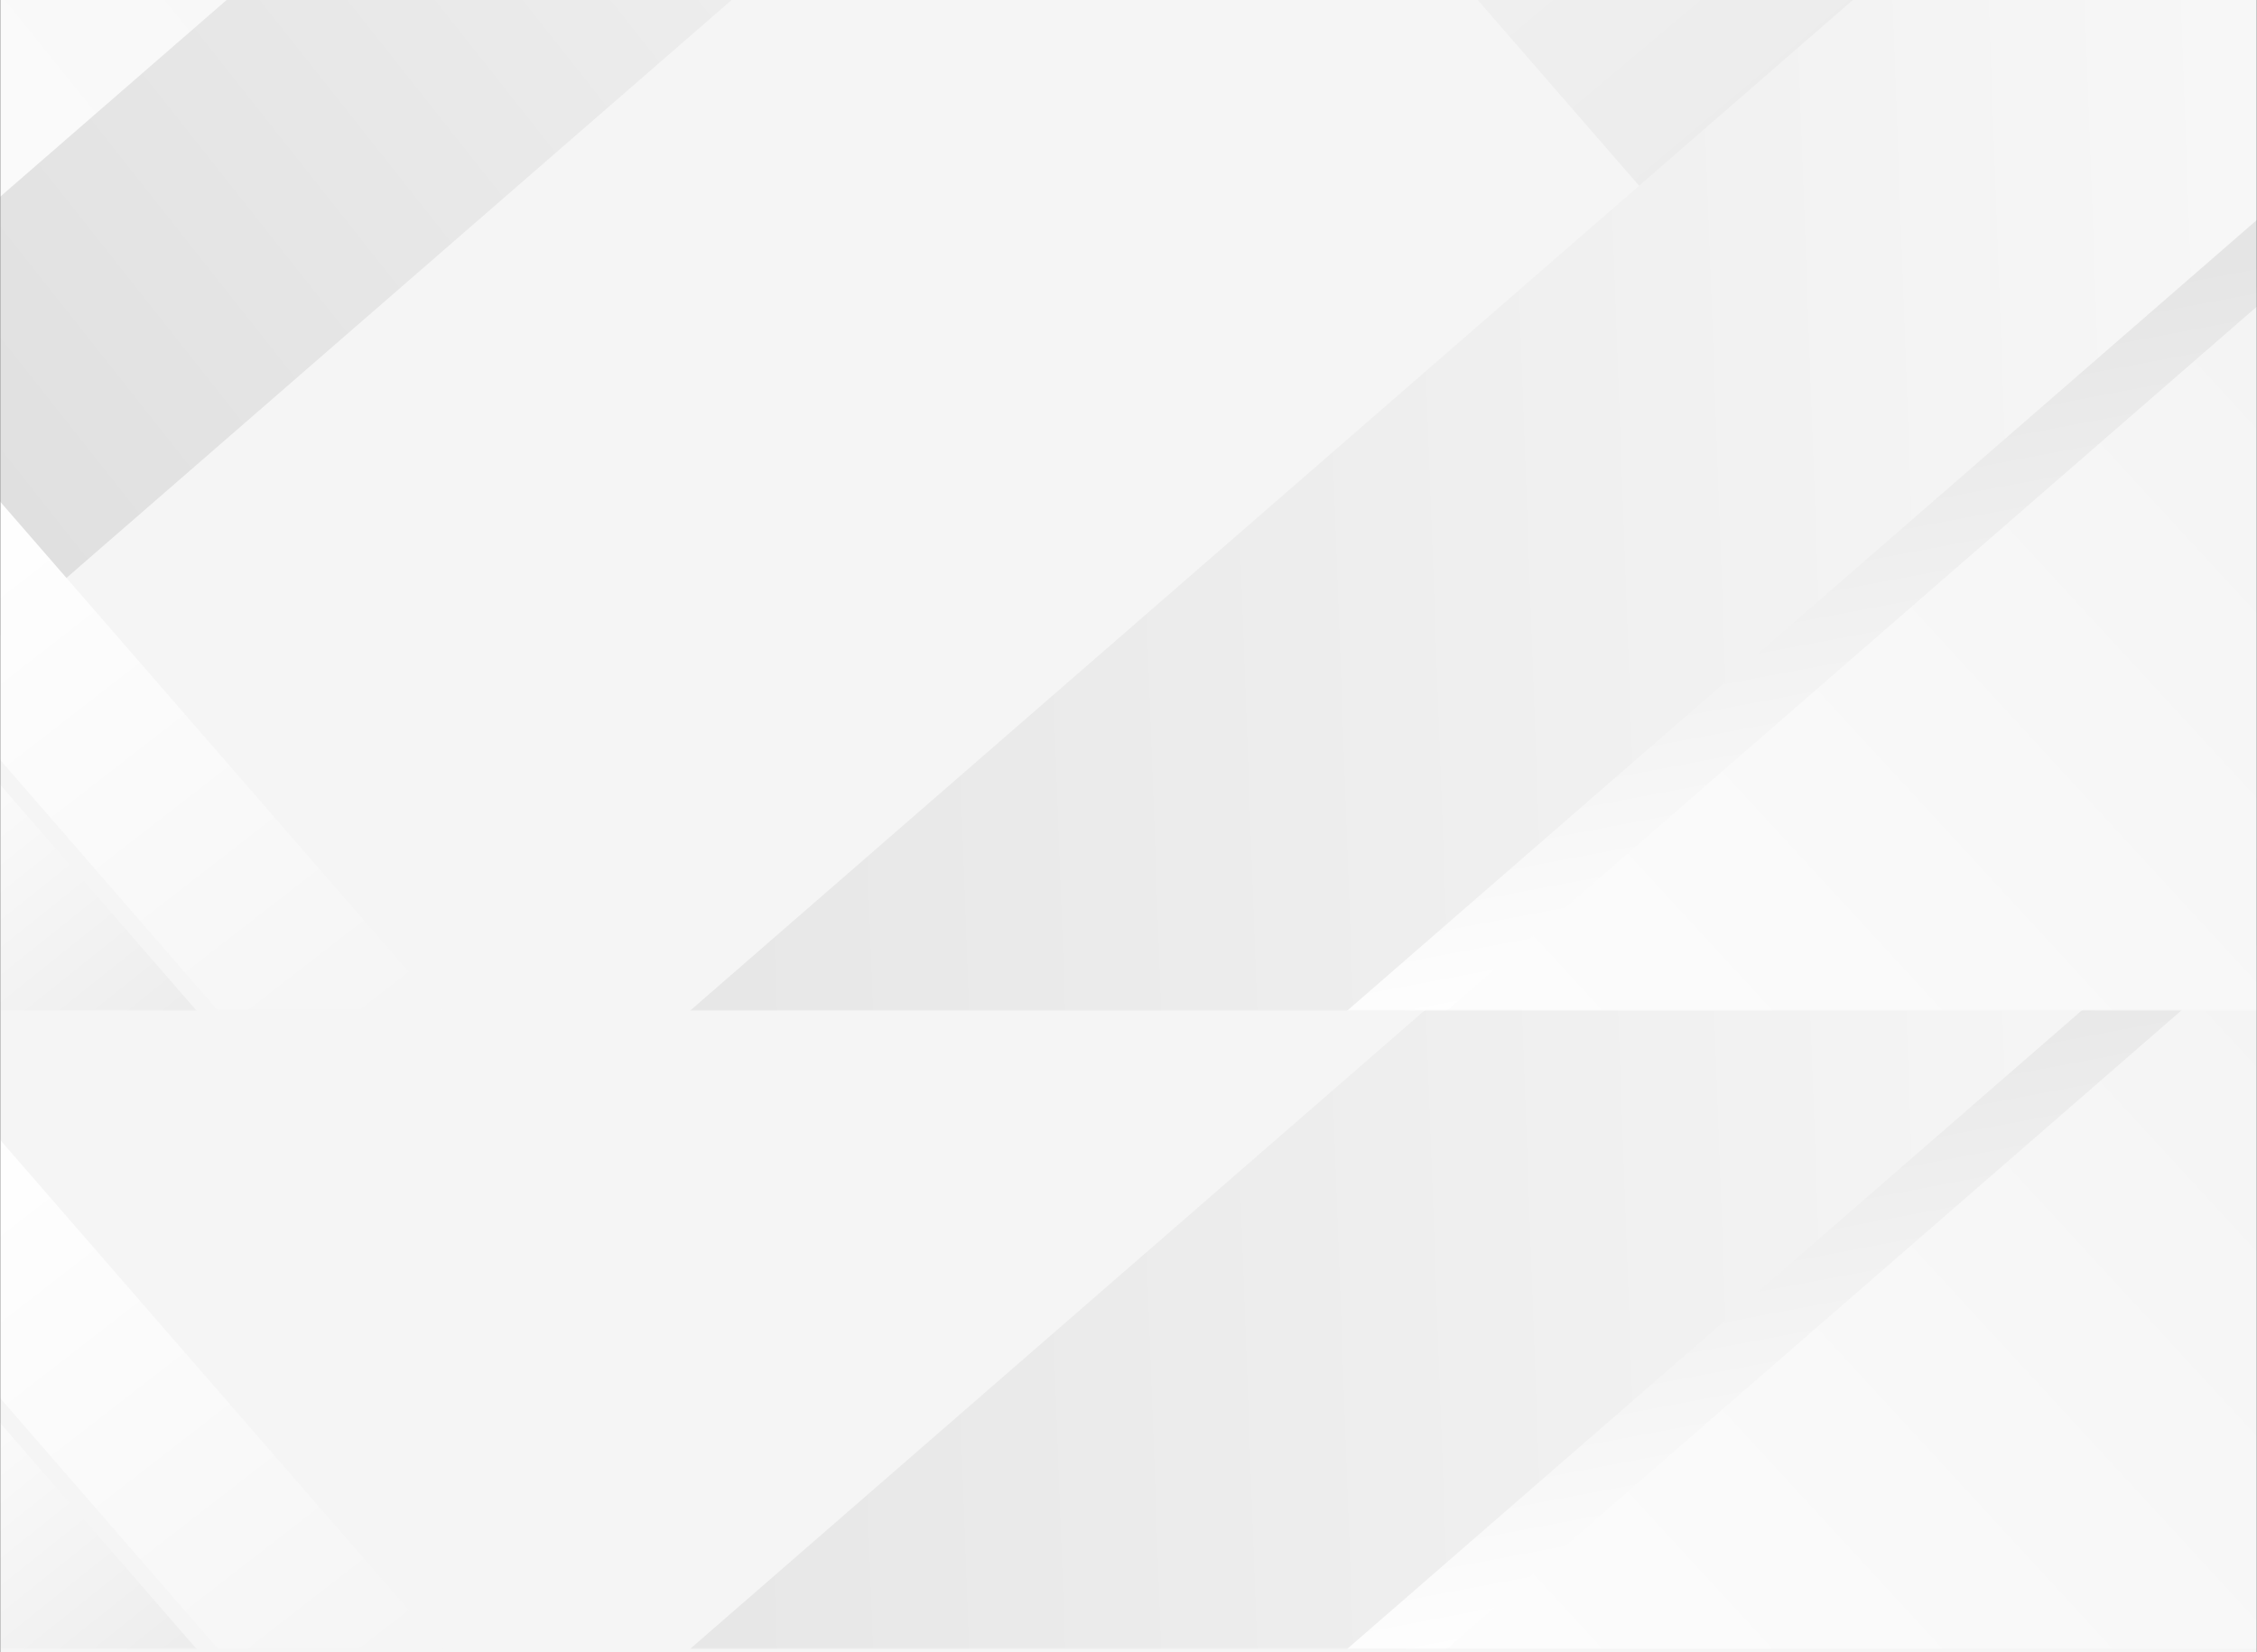 <?xml version="1.0" encoding="UTF-8"?> <svg xmlns="http://www.w3.org/2000/svg" width="1280" height="937" viewBox="0 0 1280 937" fill="none"><rect x="0" y="0" width="1280" height="937" fill="#333333" stroke="none"/><g clip-path="url(#clip0_70_6226)"><mask id="mask0_70_6226" style="mask-type:luminance" maskUnits="userSpaceOnUse" x="0" y="-799" width="1280" height="4721"><path d="M1280 -799H0V3922H1280V-799Z" fill="white"></path></mask><g mask="url(#mask0_70_6226)"><path d="M1280 -799H0V3922H1280V-799Z" fill="#F5F5F5"></path><mask id="mask1_70_6226" style="mask-type:luminance" maskUnits="userSpaceOnUse" x="0" y="-367" width="1280" height="1302"><path d="M0 935L1280 935L1280 -367L0 -367L0 935Z" fill="white"></path></mask><g mask="url(#mask1_70_6226)"><path d="M753.227 941.366L1289.45 475.236L1331.33 523.411L795.104 989.541L753.227 941.366Z" fill="url(#paint0_linear_70_6226)"></path><path d="M1479.27 362.595L678.875 1058.37L1256.73 1723.12L2057.13 1027.35L1479.27 362.595Z" fill="url(#paint1_linear_70_6226)"></path><path d="M2009 -248.844L1218.57 437.938L277.293 -645.396L1067.72 -1332.18L2009 -248.844Z" fill="url(#paint2_linear_70_6226)"></path><path d="M174.623 1007.91L102.108 1070.92L-110.355 826.392L-37.84 763.386L174.623 1007.91Z" fill="url(#paint3_linear_70_6226)"></path><path d="M274.373 962.189L201.858 1025.2L-84.097 696.085L-11.583 633.079L274.373 962.189Z" fill="url(#paint4_linear_70_6226)"></path><path d="M1485.64 -135.69L1705.29 116.99L306.412 1333.02L146.012 1148.49L1544.29 -67.011L1485.04 -135.17L1485.64 -135.69Z" fill="url(#paint5_linear_70_6226)"></path><path d="M-118.987 463.901L950.258 -465.138L467.865 -1020.33L-601.38 -91.292L-118.987 463.901Z" fill="url(#paint6_linear_70_6226)"></path><path d="M157.894 -999.862L-701.238 -253.384L-218.845 301.809L640.287 -444.669L157.894 -999.862Z" fill="url(#paint7_linear_70_6226)"></path><path d="M98.121 -1069.86L-761.012 -323.384L-278.619 231.809L580.514 -514.669L98.121 -1069.86Z" fill="url(#paint8_linear_70_6226)"></path></g><mask id="mask2_70_6226" style="mask-type:luminance" maskUnits="userSpaceOnUse" x="0" y="-729" width="1280" height="1302"><path d="M0 573L1280 573L1280 -729L0 -729L0 573Z" fill="white"></path></mask><g mask="url(#mask2_70_6226)"><path d="M753.227 579.366L1289.45 113.236L1331.33 161.411L795.104 627.541L753.227 579.366Z" fill="url(#paint9_linear_70_6226)"></path><path d="M1479.27 0.595L678.875 696.366L1256.73 1361.12L2057.13 665.346L1479.27 0.595Z" fill="url(#paint10_linear_70_6226)"></path><path d="M2009 -610.844L1218.57 75.938L277.293 -1007.4L1067.72 -1694.18L2009 -610.844Z" fill="url(#paint11_linear_70_6226)"></path><path d="M174.623 645.913L102.108 708.919L-110.355 464.392L-37.84 401.386L174.623 645.913Z" fill="url(#paint12_linear_70_6226)"></path><path d="M274.373 600.189L201.858 663.195L-84.097 334.085L-11.583 271.079L274.373 600.189Z" fill="url(#paint13_linear_70_6226)"></path><path d="M1485.64 -497.69L1705.29 -245.01L306.412 971.017L146.012 786.495L1544.29 -429.011L1485.04 -497.17L1485.64 -497.69Z" fill="url(#paint14_linear_70_6226)"></path><path d="M-118.987 101.901L950.258 -827.138L467.865 -1382.33L-601.38 -453.292L-118.987 101.901Z" fill="url(#paint15_linear_70_6226)"></path></g></g></g><defs><linearGradient id="paint0_linear_70_6226" x1="1291.42" y1="505.662" x2="1356.61" y2="849.678" gradientUnits="userSpaceOnUse"><stop stop-color="#E5E5E5"></stop><stop offset="1" stop-color="white"></stop></linearGradient><linearGradient id="paint1_linear_70_6226" x1="1543.32" y1="420.118" x2="760.837" y2="1140.92" gradientUnits="userSpaceOnUse"><stop stop-color="#F0F0F0"></stop><stop offset="1" stop-color="white"></stop></linearGradient><linearGradient id="paint2_linear_70_6226" x1="1588.34" y1="74.834" x2="686.642" y2="-998.922" gradientUnits="userSpaceOnUse"><stop stop-color="#E5E5E5"></stop><stop offset="1" stop-color="white"></stop></linearGradient><linearGradient id="paint3_linear_70_6226" x1="133.256" y1="1034.41" x2="-64.117" y2="787.301" gradientUnits="userSpaceOnUse"><stop stop-color="#E5E5E5"></stop><stop offset="1" stop-color="white"></stop></linearGradient><linearGradient id="paint4_linear_70_6226" x1="231.39" y1="986.83" x2="-29.294" y2="650.709" gradientUnits="userSpaceOnUse"><stop stop-color="#F4F4F4"></stop><stop offset="1" stop-color="white"></stop></linearGradient><linearGradient id="paint5_linear_70_6226" x1="1706.85" y1="553.133" x2="129.1" y2="611.064" gradientUnits="userSpaceOnUse"><stop stop-color="white"></stop><stop offset="1" stop-color="#E2E2E2"></stop></linearGradient><linearGradient id="paint6_linear_70_6226" x1="-145.165" y1="416.495" x2="956.721" y2="-454.31" gradientUnits="userSpaceOnUse"><stop stop-color="#DBDBDB"></stop><stop offset="1" stop-color="white"></stop></linearGradient><linearGradient id="paint7_linear_70_6226" x1="185.753" y1="-953.916" x2="-693.512" y2="-245.895" gradientUnits="userSpaceOnUse"><stop stop-color="#EFEFEF"></stop><stop offset="1" stop-color="white"></stop></linearGradient><linearGradient id="paint8_linear_70_6226" x1="-14.078" y1="-157.834" x2="257.93" y2="-382.513" gradientUnits="userSpaceOnUse"><stop stop-color="white"></stop><stop offset="1" stop-color="#EFEFEF"></stop></linearGradient><linearGradient id="paint9_linear_70_6226" x1="1291.42" y1="143.662" x2="1356.61" y2="487.678" gradientUnits="userSpaceOnUse"><stop stop-color="#E5E5E5"></stop><stop offset="1" stop-color="white"></stop></linearGradient><linearGradient id="paint10_linear_70_6226" x1="1543.32" y1="58.118" x2="760.837" y2="778.92" gradientUnits="userSpaceOnUse"><stop stop-color="#F0F0F0"></stop><stop offset="1" stop-color="white"></stop></linearGradient><linearGradient id="paint11_linear_70_6226" x1="1588.34" y1="-287.166" x2="686.642" y2="-1360.92" gradientUnits="userSpaceOnUse"><stop stop-color="#E5E5E5"></stop><stop offset="1" stop-color="white"></stop></linearGradient><linearGradient id="paint12_linear_70_6226" x1="133.256" y1="672.415" x2="-64.117" y2="425.301" gradientUnits="userSpaceOnUse"><stop stop-color="#E5E5E5"></stop><stop offset="1" stop-color="white"></stop></linearGradient><linearGradient id="paint13_linear_70_6226" x1="231.39" y1="624.83" x2="-29.294" y2="288.709" gradientUnits="userSpaceOnUse"><stop stop-color="#F4F4F4"></stop><stop offset="1" stop-color="white"></stop></linearGradient><linearGradient id="paint14_linear_70_6226" x1="1706.85" y1="191.133" x2="129.1" y2="249.065" gradientUnits="userSpaceOnUse"><stop stop-color="white"></stop><stop offset="1" stop-color="#E2E2E2"></stop></linearGradient><linearGradient id="paint15_linear_70_6226" x1="-145.165" y1="54.495" x2="956.721" y2="-816.31" gradientUnits="userSpaceOnUse"><stop stop-color="#DBDBDB"></stop><stop offset="1" stop-color="white"></stop></linearGradient><clipPath id="clip0_70_6226"><rect width="1280" height="4721" fill="white" transform="translate(0 -799)"></rect></clipPath></defs></svg> 